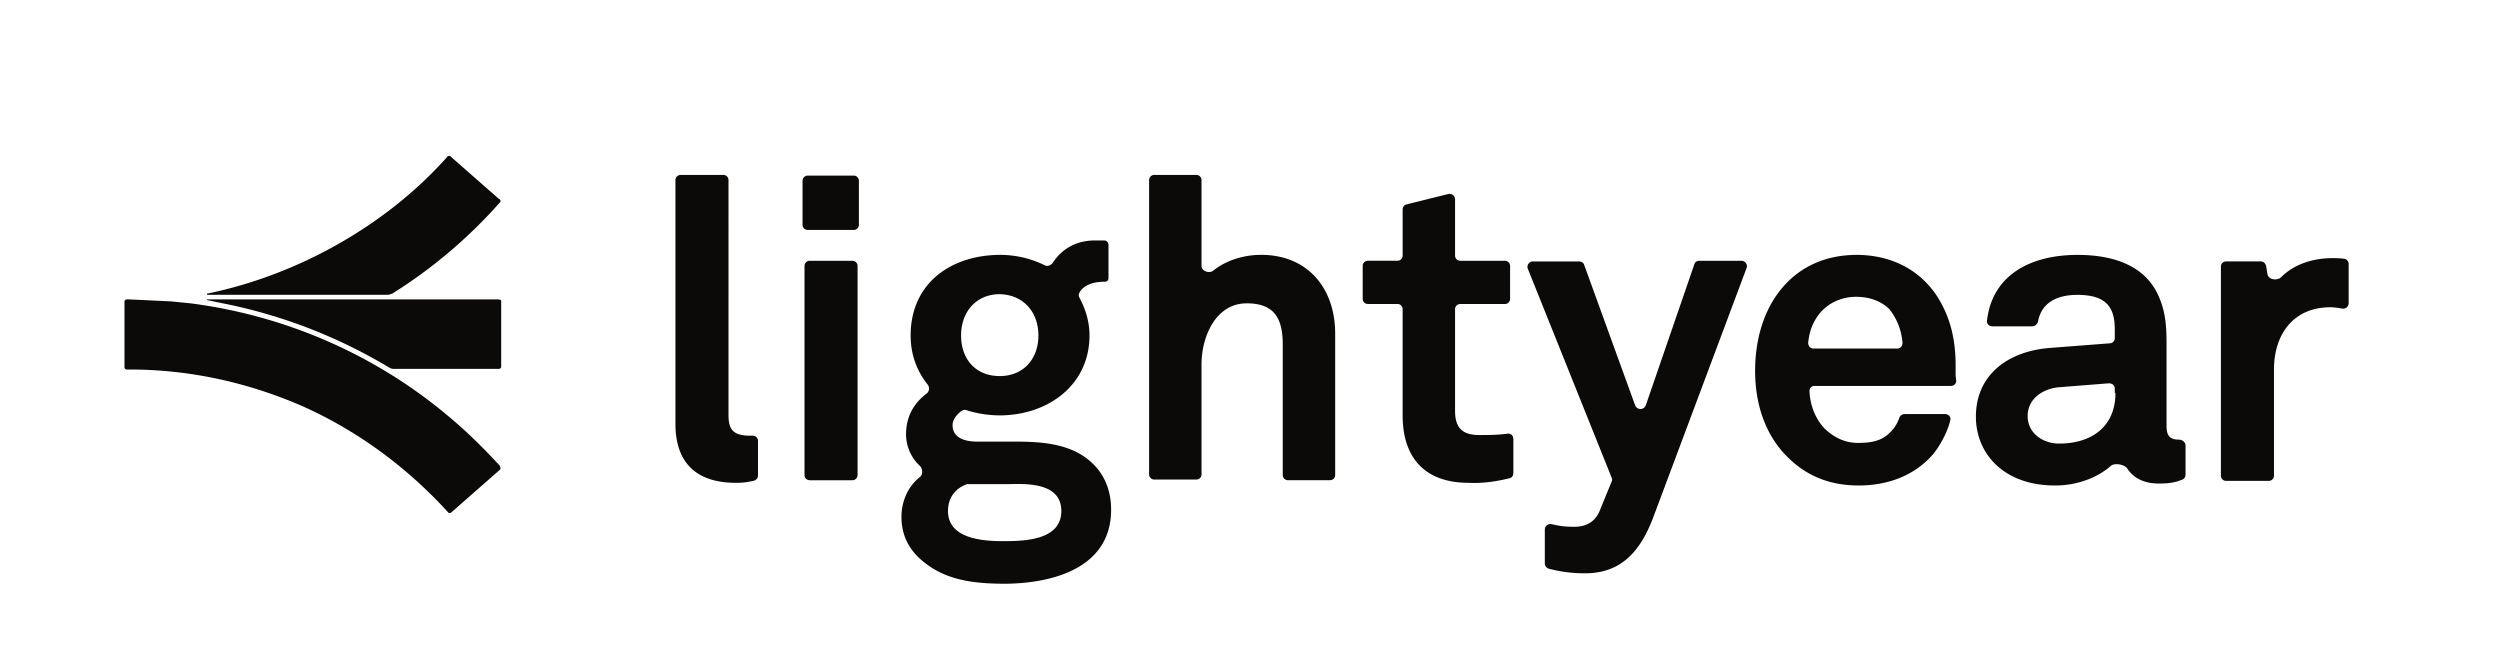<svg xmlns="http://www.w3.org/2000/svg" width="159" height="42" fill="none"><path fill="#0C0A09" d="M47.917 30.583c.166-.041.291-.166.291-.333v-2.208a.329.329 0 0 0-.333-.334h-.208c-1.167 0-1.334-.541-1.334-1.333V11.458a.329.329 0 0 0-.333-.333h-2.708a.329.329 0 0 0-.334.333v15.5c0 2.667 1.542 3.75 3.834 3.75.5 0 .708-.041 1.125-.125ZM54.292 14.626a.329.329 0 0 0 .333-.333v-2.792a.329.329 0 0 0-.333-.333h-2.917a.329.329 0 0 0-.333.333v2.792c0 .208.166.333.333.333h2.917Zm-.084 15.917a.329.329 0 0 0 .334-.333V16.918a.329.329 0 0 0-.334-.333H51.5a.329.329 0 0 0-.333.333V30.21c0 .208.166.333.333.333h2.708ZM70.667 32.418c0-1.333-.5-2.542-1.709-3.375-1.333-.917-3.124-.958-4.541-.958h-2.292c-.708 0-1.541-.209-1.541-1.042 0-.375.291-.708.583-.917.083-.041.208-.083.291-.041a7.088 7.088 0 0 0 2.126.333c3 0 5.708-1.875 5.708-5.083 0-.875-.25-1.667-.625-2.375-.042-.084-.084-.209-.042-.292.25-.542.917-.75 1.625-.75.167 0 .25-.083.25-.25v-2.083c0-.167-.125-.292-.25-.292h-.625c-1.083 0-2.041.458-2.666 1.417-.126.166-.334.25-.5.166a6.445 6.445 0 0 0-2.834-.666c-3.125 0-5.708 1.791-5.708 5.125 0 1.25.416 2.291 1.083 3.125a.412.412 0 0 1-.083.583c-.875.667-1.292 1.542-1.292 2.583 0 .709.292 1.459.875 2 .209.209.209.584-.041.75-.709.584-1.126 1.5-1.126 2.5 0 1.334.626 2.334 1.709 3.084C60.5 37 62.292 37.126 64 37.126c3.042-.041 6.667-1.041 6.667-4.708Zm-4.625-11.083c0 1.5-.959 2.583-2.459 2.583-1.541 0-2.458-1.083-2.458-2.583 0-1.5.959-2.625 2.459-2.625 1.5.041 2.458 1.125 2.458 2.625ZM67.5 32.5c0 1.875-2.375 1.917-3.708 1.917-1.334 0-3.5-.167-3.5-1.917 0-.875.5-1.458 1.208-1.708H64.167c1.291-.042 3.333-.042 3.333 1.708ZM84.584 30.542a.329.329 0 0 0 .333-.334v-9c0-2.875-1.75-5-4.709-5-1.083 0-2.208.334-3.041 1-.25.209-.75.042-.75-.291v-5.459a.329.329 0 0 0-.334-.333h-2.666a.329.329 0 0 0-.334.333v18.709c0 .208.167.333.334.333h2.666a.329.329 0 0 0 .334-.333v-7c0-1.709.875-3.875 2.875-3.875 1.791 0 2.291 1 2.291 2.625v8.291c0 .209.167.334.334.334h2.666ZM96 30.418c.167-.042.25-.167.25-.334v-2.166c0-.209-.167-.375-.375-.334-.708.084-1.208.084-1.792.084-1.083 0-1.541-.458-1.541-1.542v-6.458c0-.208.166-.333.333-.333h2.833a.329.329 0 0 0 .334-.334v-2.083a.329.329 0 0 0-.334-.333h-2.833a.329.329 0 0 1-.333-.334v-3.583a.353.353 0 0 0-.417-.333L89.458 13c-.166.042-.25.167-.25.334v2.916a.329.329 0 0 1-.333.334H87a.329.329 0 0 0-.333.333V19c0 .209.166.334.333.334h1.875c.208 0 .333.166.333.333v6.75c0 2.708 1.417 4.291 4.209 4.291.875.042 1.75-.083 2.583-.291ZM111.083 17.044c.084-.208-.083-.458-.333-.458h-2.667c-.166 0-.291.083-.333.25l-3.083 8.958a.364.364 0 0 1-.667 0l-3.25-8.958c-.042-.125-.167-.208-.333-.208H97.5c-.25 0-.417.25-.333.458l5.333 13.292a.264.264 0 0 1 0 .25l-.75 1.833c-.333.833-1 1.042-1.625 1.042s-.875-.042-1.458-.167a.353.353 0 0 0-.417.333v2.167c0 .167.125.292.25.333a8.871 8.871 0 0 0 2.333.292c2.459 0 3.584-1.667 4.292-3.5l5.958-15.917ZM124.375 23.67c.042-1.75-.208-3.334-1.208-4.876-1.167-1.75-3.042-2.583-5.084-2.583-1.916 0-3.416.708-4.458 1.792-1.333 1.375-2 3.375-2 5.583 0 2.292.75 4.25 2.167 5.583 1.083 1.042 2.5 1.709 4.416 1.709 1.792 0 3.5-.584 4.709-1.959.458-.541.958-1.458 1.125-2.208.041-.208-.125-.375-.334-.375h-2.583a.361.361 0 0 0-.333.25 2.313 2.313 0 0 1-.584.917c-.5.5-1.083.666-2.041.666-.917 0-1.584-.416-2.084-.875-.583-.583-.958-1.458-1-2.416 0-.209.125-.334.334-.334h8.666a.329.329 0 0 0 .334-.333c-.042-.208-.042-.5-.042-.542ZM121 21.793c0 .209-.125.375-.333.375h-5.334c-.208 0-.333-.166-.333-.375.083-.75.292-1.291.708-1.833.5-.625 1.334-1.083 2.334-1.083.958 0 1.666.333 2.125.791.458.584.75 1.25.833 2.125ZM138.792 30.503c.125-.042.208-.167.208-.334v-1.833c0-.208-.208-.375-.417-.375-.583 0-.791-.25-.791-.875v-5.208c0-.959-.042-1.917-.417-2.834-.792-2.083-2.833-2.833-5.25-2.833-3 0-5.417 1.292-5.75 4.167-.042.208.125.375.333.375h2.542c.167 0 .333-.125.375-.334.208-1.083 1.083-1.666 2.5-1.666 1.917 0 2.375.875 2.375 2.208v.542a.329.329 0 0 1-.333.333l-3.792.292c-2.667.208-4.708 1.708-4.708 4.375 0 2.291 1.708 4.375 5.041 4.375 1.459 0 2.75-.542 3.542-1.25.25-.209.875-.084 1.042.166.375.584 1.041.959 2 .959.75 0 1.083-.084 1.5-.25Zm-4.25-5.5c0 2.083-1.459 3.208-3.584 3.208-1.041 0-2-.667-2-1.75 0-1.125 1-1.75 2-1.833l3.167-.25c.208 0 .375.125.375.333v.292h.042ZM148.958 19.626a.353.353 0 0 0 .417-.333v-2.5c0-.167-.125-.333-.292-.333-.25-.042-.5-.042-.75-.042-1.208 0-2.416.375-3.25 1.208-.25.25-.833.167-.875-.208l-.083-.5c-.042-.167-.167-.292-.333-.292h-2.209a.329.329 0 0 0-.333.334V30.25c0 .209.167.334.333.334h2.709a.329.329 0 0 0 .333-.334v-6.75c0-2.25 1.25-3.958 3.583-3.958.25 0 .5.042.75.083ZM31.708 19.043H13.167v.042l1.416.291a32.983 32.983 0 0 1 10.167 4 .591.591 0 0 0 .25.084h6.708c.042 0 .084 0 .125-.042.042-.042.042-.083.042-.125v-4.167s0-.041-.042-.041l-.041-.042c-.042.042-.084 0-.084 0ZM31.75 12.668 28.667 9.96c-.042-.042-.084-.042-.125-.042-.042 0-.084 0-.084.042-3.916 4.416-9.583 7.541-15.25 8.708h-.041v.083h11.458c.125 0 .208-.041.333-.083a31.306 31.306 0 0 0 6.834-5.792l.041-.041v-.084c-.041-.083-.041-.083-.083-.083Z"/><path fill="#0C0A09" d="M31.792 29.626c-.959-1.041-1.959-2.041-3.042-2.958-4.708-4.042-10.5-6.583-16.625-7.375l-1.25-.125-2.625-.125h-.167c-.041 0-.083 0-.125.042-.041.041-.041.083-.041.125v4.125c0 .041 0 .083.041.125.042.041.084.041.125.041h.167c3.833 0 7.583.834 11.083 2.375 3.5 1.584 6.584 3.875 9.167 6.709a.129.129 0 0 0 .083.041c.042 0 .084 0 .125-.041l3.084-2.709c.041-.041.041-.083.041-.083 0-.083-.041-.125-.041-.167Z"/></svg>